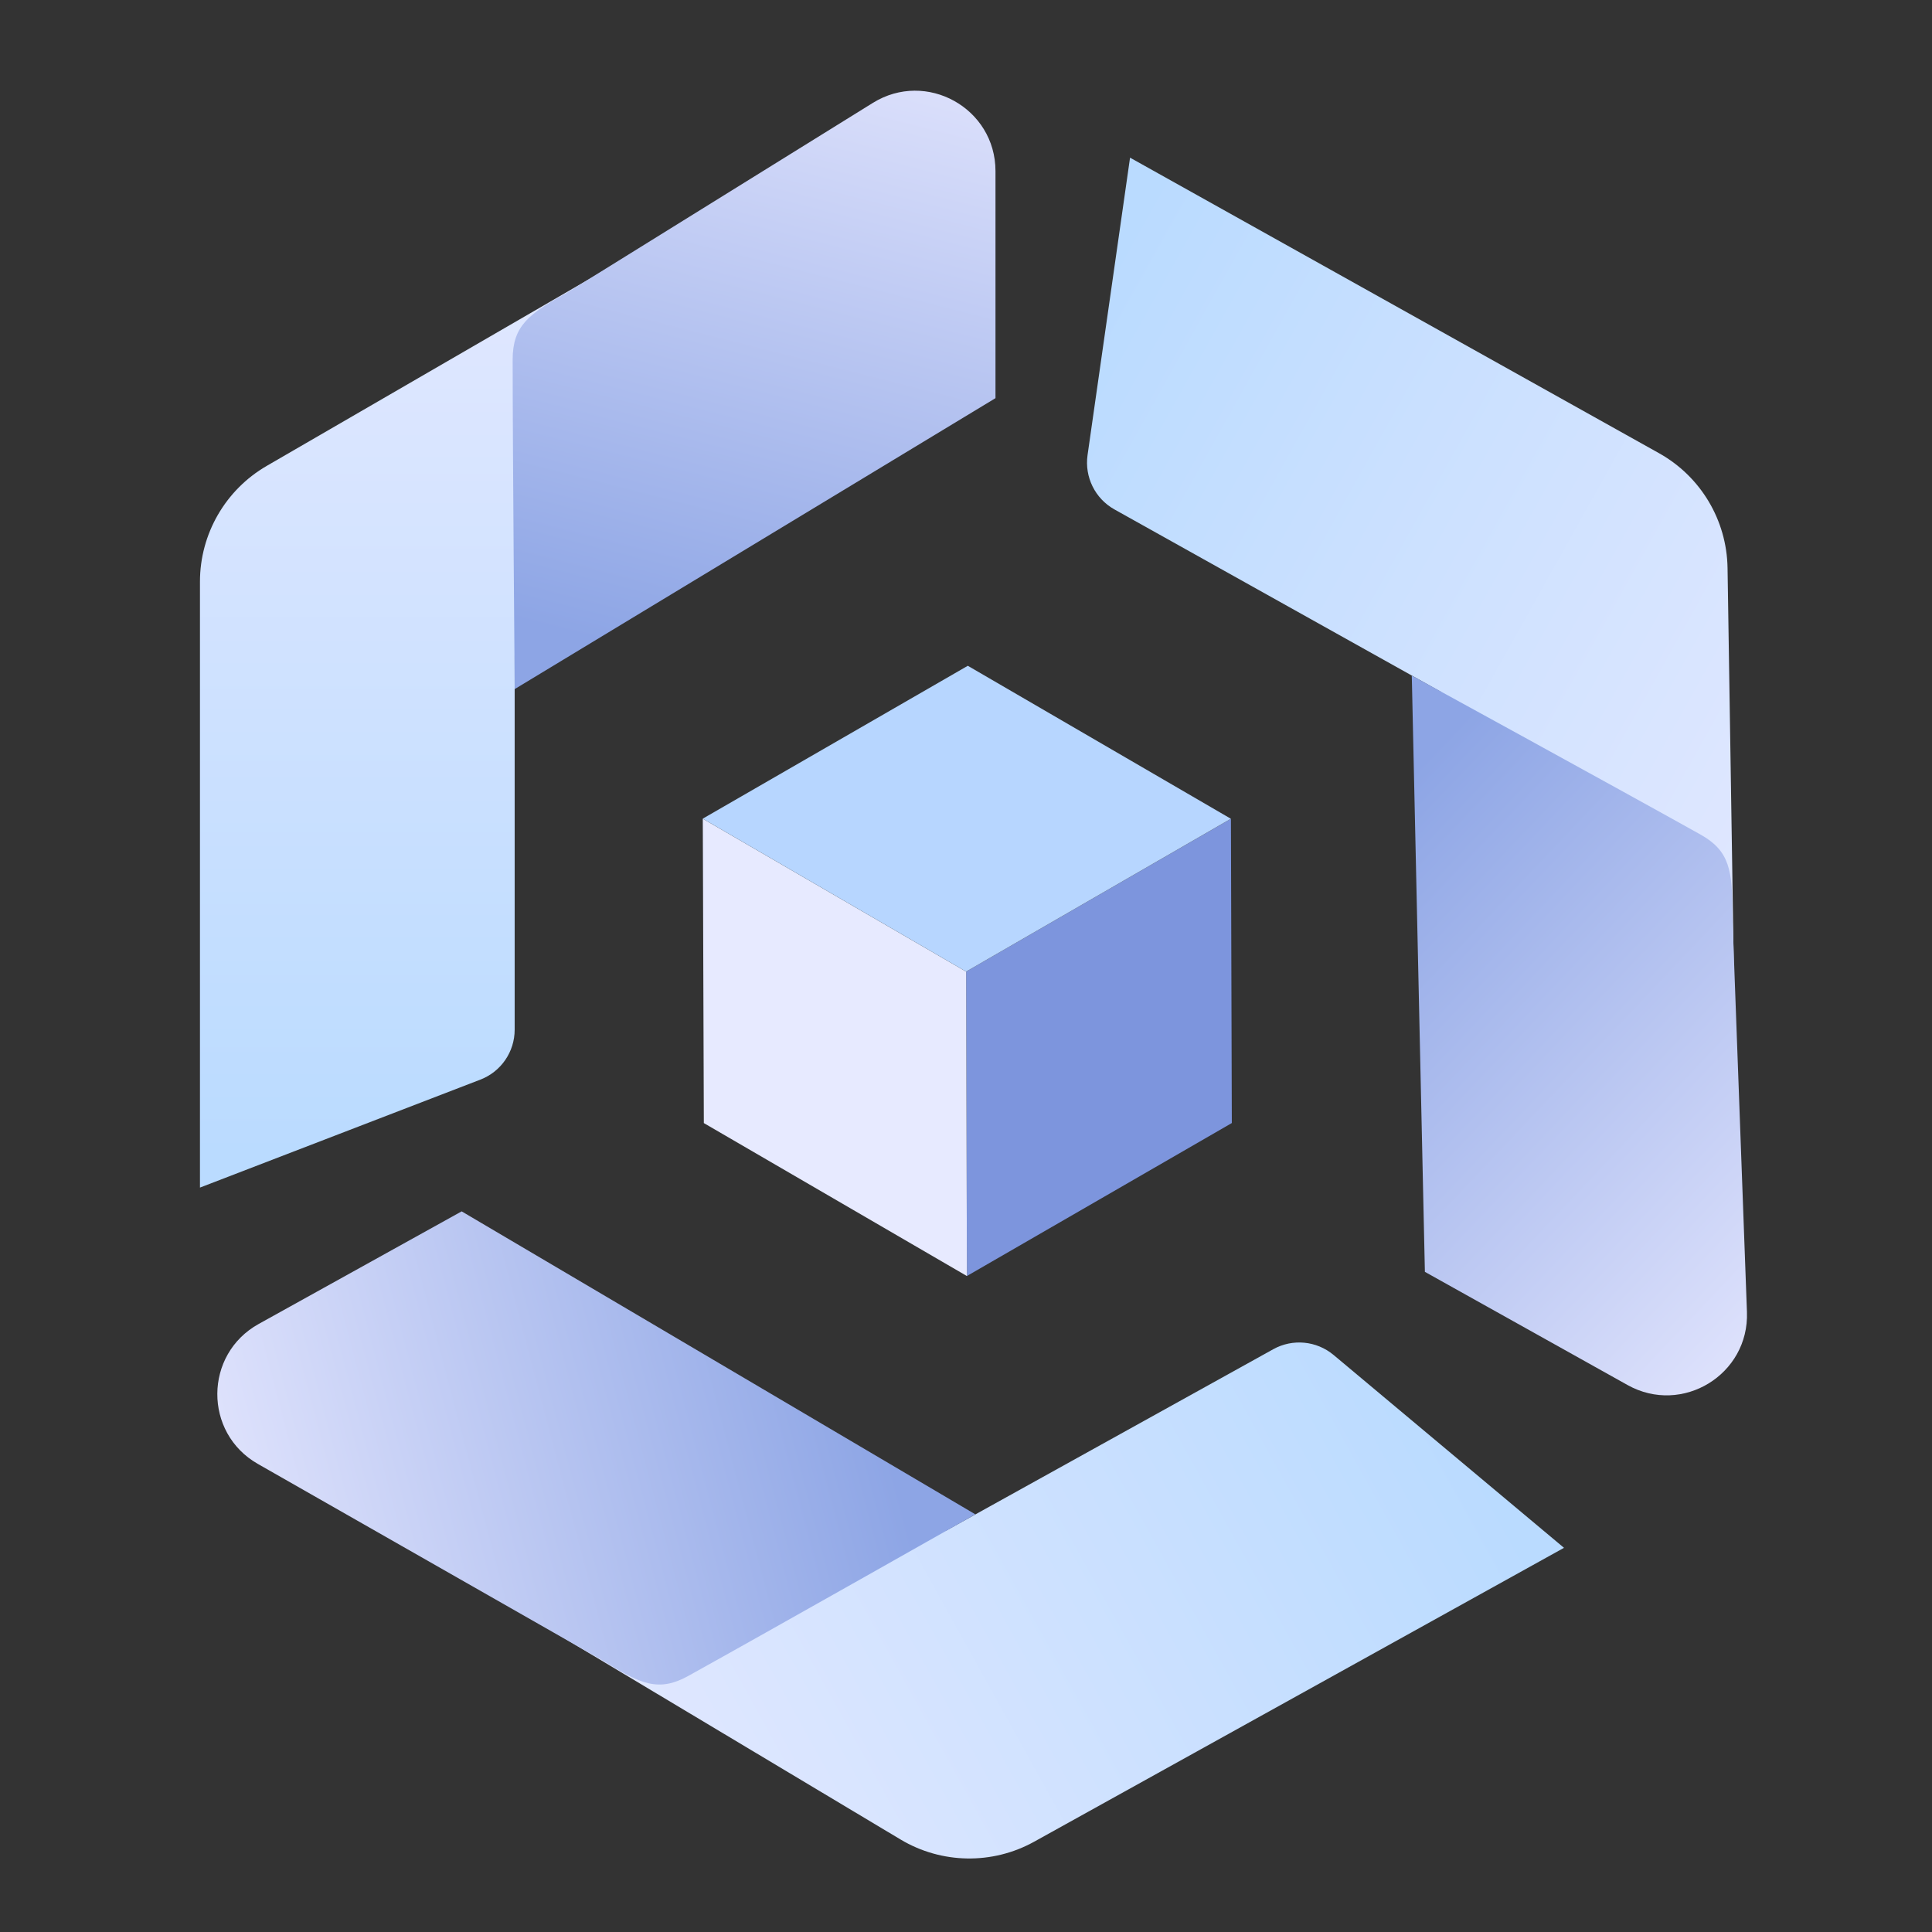 <svg width="46" height="46" viewBox="0 0 46 46" fill="none" xmlns="http://www.w3.org/2000/svg">
<rect x="0" y="0" width="46" height="46" fill="#333333" stroke="none"/>
<path d="M12.254 24.516C12.254 25.043 11.93 25.516 11.438 25.705L4.761 28.276V13.85C4.761 12.714 5.367 11.663 6.35 11.093L21.549 2.288L22.305 2.549L23.079 7.21L12.254 15.609V24.516Z" fill="url(#paint0_linear_14260_185798)"/>
<path d="M12.206 8.562C12.206 10.664 12.255 16.407 12.255 16.407L23.702 9.48V4.074C23.702 2.575 22.056 1.659 20.782 2.45L13.498 6.97C12.585 7.474 12.207 7.761 12.206 8.562Z" fill="url(#paint1_linear_14260_185798)"/>
<path d="M30.316 32.124C30.777 31.868 31.347 31.923 31.752 32.261L37.238 36.853L24.623 43.85C23.629 44.401 22.417 44.381 21.441 43.797L5.745 34.404L9.931 31.052L22.526 36.444L30.316 32.124Z" fill="url(#paint2_linear_14260_185798)"/>
<path d="M16.386 39.904C18.225 38.885 23.223 36.056 23.223 36.056L10.992 28.842L6.159 31.523C4.855 32.246 4.844 34.117 6.139 34.855L14.368 39.547C15.252 40.101 15.686 40.292 16.386 39.904Z" fill="url(#paint3_linear_14260_185798)"/>
<path d="M26.534 12.129C26.074 11.872 25.82 11.358 25.894 10.836L26.906 3.754L39.5 10.79C40.492 11.344 41.114 12.385 41.132 13.522L41.418 31.812L36.363 30.02L34.31 16.473L26.534 12.129Z" fill="url(#paint4_linear_14260_185798)"/>
<path d="M40.486 19.869C38.651 18.843 33.614 16.085 33.614 16.085L33.926 30.282L38.751 32.977C40.053 33.704 41.649 32.728 41.594 31.238L41.246 21.773C41.251 20.729 41.185 20.259 40.486 19.869Z" fill="url(#paint5_linear_14260_185798)"/>
<path d="M23.022 30.381L23.003 23.133L29.308 19.494L29.329 26.739L23.022 30.381Z" fill="#7D95DD"/>
<path d="M23.022 30.382L16.758 26.74L16.733 19.493L23.003 23.134L23.022 30.382Z" fill="#E7EAFF"/>
<path d="M23.002 23.133L16.732 19.492L23.043 15.852L29.306 19.494L23.002 23.133Z" fill="#B7D6FF"/>
<defs>
<linearGradient id="paint0_linear_14260_185798" x1="13.92" y1="1.924" x2="13.92" y2="27.489" gradientUnits="userSpaceOnUse">
<stop stop-color="#E9EAFF"/>
<stop offset="1" stop-color="#BADBFF"/>
</linearGradient>
<linearGradient id="paint1_linear_14260_185798" x1="19.925" y1="-1.29" x2="15.63" y2="15.62" gradientUnits="userSpaceOnUse">
<stop stop-color="#E9EAFF"/>
<stop offset="1" stop-color="#8DA5E5"/>
</linearGradient>
<linearGradient id="paint2_linear_14260_185798" x1="9.751" y1="41.625" x2="32.108" y2="29.225" gradientUnits="userSpaceOnUse">
<stop stop-color="#E9EAFF"/>
<stop offset="1" stop-color="#BADBFF"/>
</linearGradient>
<linearGradient id="paint3_linear_14260_185798" x1="4.027" y1="37.932" x2="20.898" y2="33.486" gradientUnits="userSpaceOnUse">
<stop stop-color="#E9EAFF"/>
<stop offset="1" stop-color="#8DA5E5"/>
</linearGradient>
<linearGradient id="paint4_linear_14260_185798" x1="45.445" y1="24.602" x2="23.126" y2="12.133" gradientUnits="userSpaceOnUse">
<stop stop-color="#E9EAFF"/>
<stop offset="1" stop-color="#BADBFF"/>
</linearGradient>
<linearGradient id="paint5_linear_14260_185798" x1="45.323" y1="31.412" x2="32.655" y2="19.415" gradientUnits="userSpaceOnUse">
<stop stop-color="#E9EAFF"/>
<stop offset="1" stop-color="#8DA5E5"/>
</linearGradient>
</defs>
</svg>
